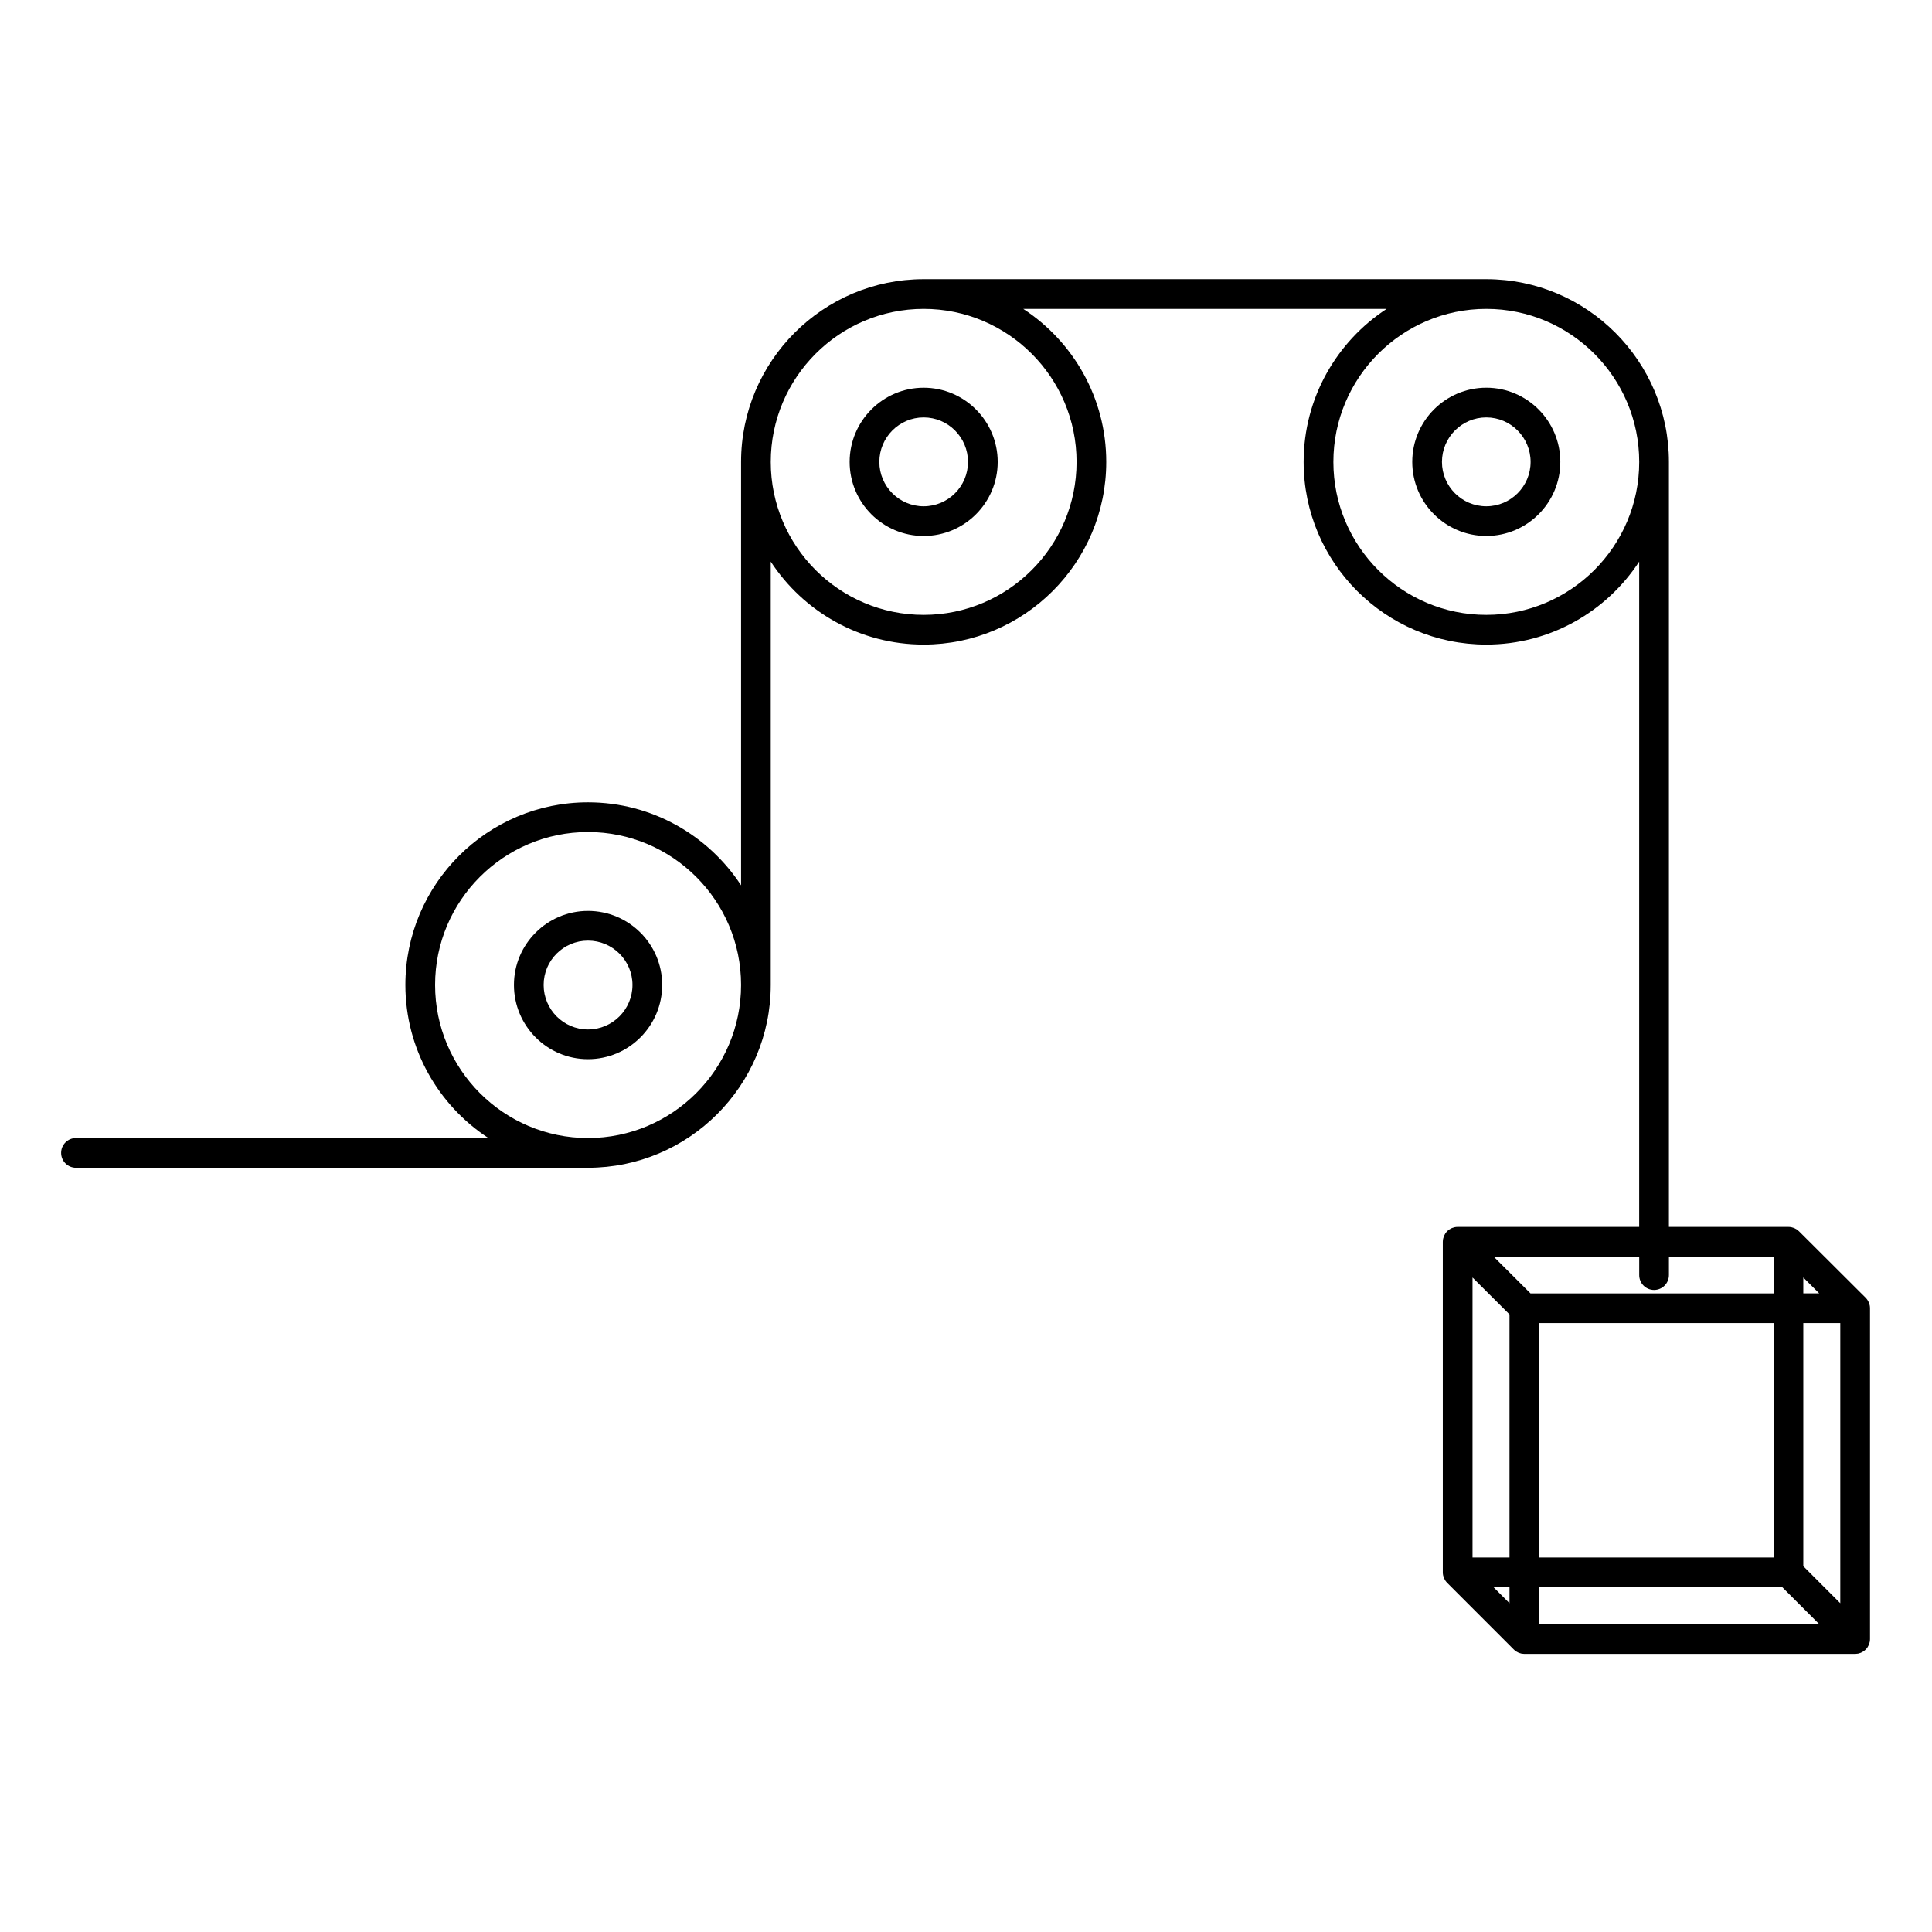 <?xml version="1.0" encoding="UTF-8"?>
<!-- Uploaded to: ICON Repo, www.iconrepo.com, Generator: ICON Repo Mixer Tools -->
<svg fill="#000000" width="800px" height="800px" version="1.1" viewBox="144 144 512 512" xmlns="http://www.w3.org/2000/svg">
 <g>
  <path d="m639.27 579.88c0.055-0.125 0.082-0.262 0.121-0.391 0.035-0.113 0.078-0.227 0.102-0.344 0.051-0.254 0.078-0.512 0.078-0.773v-87.676-0.004c0-0.262-0.027-0.516-0.078-0.773-0.023-0.109-0.066-0.215-0.098-0.324-0.039-0.141-0.074-0.277-0.129-0.41-0.055-0.129-0.129-0.246-0.195-0.367-0.055-0.102-0.102-0.211-0.168-0.309-0.145-0.215-0.309-0.418-0.488-0.598l-0.004-0.004-17.672-17.621c-0.039-0.039-0.082-0.062-0.121-0.098-0.152-0.141-0.305-0.273-0.473-0.387-0.117-0.078-0.246-0.137-0.371-0.199-0.102-0.055-0.199-0.113-0.305-0.16-0.156-0.066-0.32-0.105-0.484-0.148-0.086-0.023-0.164-0.059-0.25-0.074-0.262-0.051-0.527-0.078-0.793-0.078h-31.664v-202.72c0-26.707-21.711-48.434-48.398-48.434h-149.1c-26.684 0-48.391 21.727-48.391 48.434v112.2c-8.656-13.227-23.602-21.996-40.566-21.996-26.684 0-48.395 21.707-48.395 48.387 0 16.969 8.766 31.918 21.996 40.574l-109.29 0.004c-2.172 0-3.938 1.762-3.938 3.938 0 2.172 1.762 3.938 3.938 3.938h135.68c26.711 0 48.441-21.734 48.441-48.445v-112.19c8.648 13.227 23.574 21.988 40.52 21.988 26.684 0 48.391-21.711 48.391-48.398 0-16.965-8.766-31.91-21.996-40.562h96.305c-13.23 8.652-21.996 23.598-21.996 40.562 0 26.688 21.711 48.398 48.395 48.398 16.949 0 31.879-8.762 40.527-21.988v176.31h-48.102c-0.266 0-0.527 0.027-0.789 0.078-0.078 0.016-0.152 0.047-0.227 0.066-0.172 0.047-0.34 0.09-0.504 0.156-0.113 0.047-0.219 0.113-0.328 0.172-0.113 0.062-0.234 0.113-0.344 0.188-0.215 0.145-0.418 0.309-0.598 0.492-0.008 0.008-0.012 0.016-0.02 0.023-0.176 0.176-0.332 0.367-0.469 0.578-0.062 0.094-0.105 0.199-0.164 0.301-0.066 0.125-0.145 0.246-0.199 0.379-0.055 0.129-0.082 0.266-0.121 0.395-0.035 0.113-0.078 0.223-0.102 0.34-0.047 0.227-0.062 0.457-0.07 0.684 0 0.027-0.008 0.055-0.008 0.082v87.617c0 0.262 0.027 0.52 0.078 0.773 0.023 0.113 0.062 0.215 0.098 0.324 0.039 0.141 0.07 0.277 0.129 0.41 0.051 0.125 0.121 0.238 0.188 0.355 0.059 0.105 0.105 0.219 0.176 0.32 0.129 0.191 0.281 0.371 0.441 0.539 0.02 0.02 0.031 0.043 0.051 0.059l17.668 17.676c0.184 0.184 0.387 0.348 0.605 0.492 0.082 0.055 0.176 0.094 0.262 0.145 0.137 0.078 0.273 0.16 0.418 0.219 0.109 0.047 0.227 0.07 0.34 0.105 0.133 0.043 0.262 0.09 0.395 0.117 0.191 0.039 0.383 0.047 0.574 0.059 0.066 0.004 0.125 0.02 0.191 0.02h87.668c0.066 0 0.129-0.016 0.191-0.02 0.191-0.012 0.383-0.02 0.574-0.059 0.141-0.027 0.273-0.078 0.406-0.121 0.109-0.035 0.223-0.059 0.328-0.102 0.152-0.062 0.289-0.145 0.43-0.227 0.082-0.047 0.168-0.082 0.246-0.137 0.434-0.289 0.805-0.66 1.094-1.094 0.062-0.09 0.102-0.191 0.156-0.285 0.066-0.121 0.145-0.246 0.203-0.383zm-339.45-134.29c-22.344 0-40.52-18.199-40.52-40.574 0-22.34 18.176-40.516 40.52-40.516 22.371 0 40.566 18.176 40.566 40.516 0.004 22.371-18.195 40.574-40.566 40.574zm129.48-179.17c0 22.348-18.176 40.527-40.52 40.527s-40.52-18.18-40.52-40.527c0-22.367 18.176-40.562 40.52-40.562s40.52 18.195 40.52 40.562zm108.58 40.527c-22.344 0-40.52-18.18-40.52-40.527 0-22.367 18.176-40.562 40.52-40.562 22.348 0 40.527 18.195 40.527 40.562 0 22.348-18.18 40.527-40.527 40.527zm6.152 185.38v64.43h-9.801v-74.203zm69.992 64.43h-62.121v-62.125h62.121zm-69.992 7.871v4.238l-4.234-4.238zm7.871 0h64.426l9.805 9.809h-74.23zm69.992-5.566v-64.43h9.801v74.234zm0-76.508 4.215 4.203h-4.215zm-39.551 3.297c2.172 0 3.938-1.762 3.938-3.938v-4.902h27.746v9.75h-64.43l-9.777-9.75h38.59v4.902c-0.004 2.172 1.758 3.938 3.934 3.938z"/>
  <path d="m299.82 385.4c-10.82 0-19.621 8.801-19.621 19.617 0 10.848 8.801 19.676 19.621 19.676 10.84 0 19.66-8.828 19.66-19.676 0.004-10.82-8.816-19.617-19.66-19.617zm0 31.418c-6.481 0-11.75-5.293-11.75-11.801 0-6.477 5.269-11.742 11.75-11.742 6.5 0 11.789 5.269 11.789 11.742 0.004 6.504-5.285 11.801-11.789 11.801z"/>
  <path d="m388.78 286.04c10.82 0 19.621-8.805 19.621-19.625 0-10.84-8.801-19.66-19.621-19.66-10.816 0-19.617 8.82-19.617 19.66 0 10.82 8.801 19.625 19.617 19.625zm0-31.414c6.481 0 11.75 5.289 11.75 11.789 0 6.481-5.269 11.754-11.75 11.754-6.477 0-11.742-5.273-11.742-11.754 0-6.5 5.266-11.789 11.742-11.789z"/>
  <path d="m537.88 246.75c-10.816 0-19.617 8.82-19.617 19.66 0 10.82 8.801 19.625 19.617 19.625 10.82 0 19.621-8.805 19.621-19.625 0-10.84-8.801-19.66-19.621-19.66zm0 31.418c-6.477 0-11.746-5.273-11.746-11.754 0-6.5 5.269-11.789 11.746-11.789 6.477 0 11.746 5.289 11.746 11.789 0.004 6.481-5.266 11.754-11.746 11.754z"/>
 </g>
</svg>